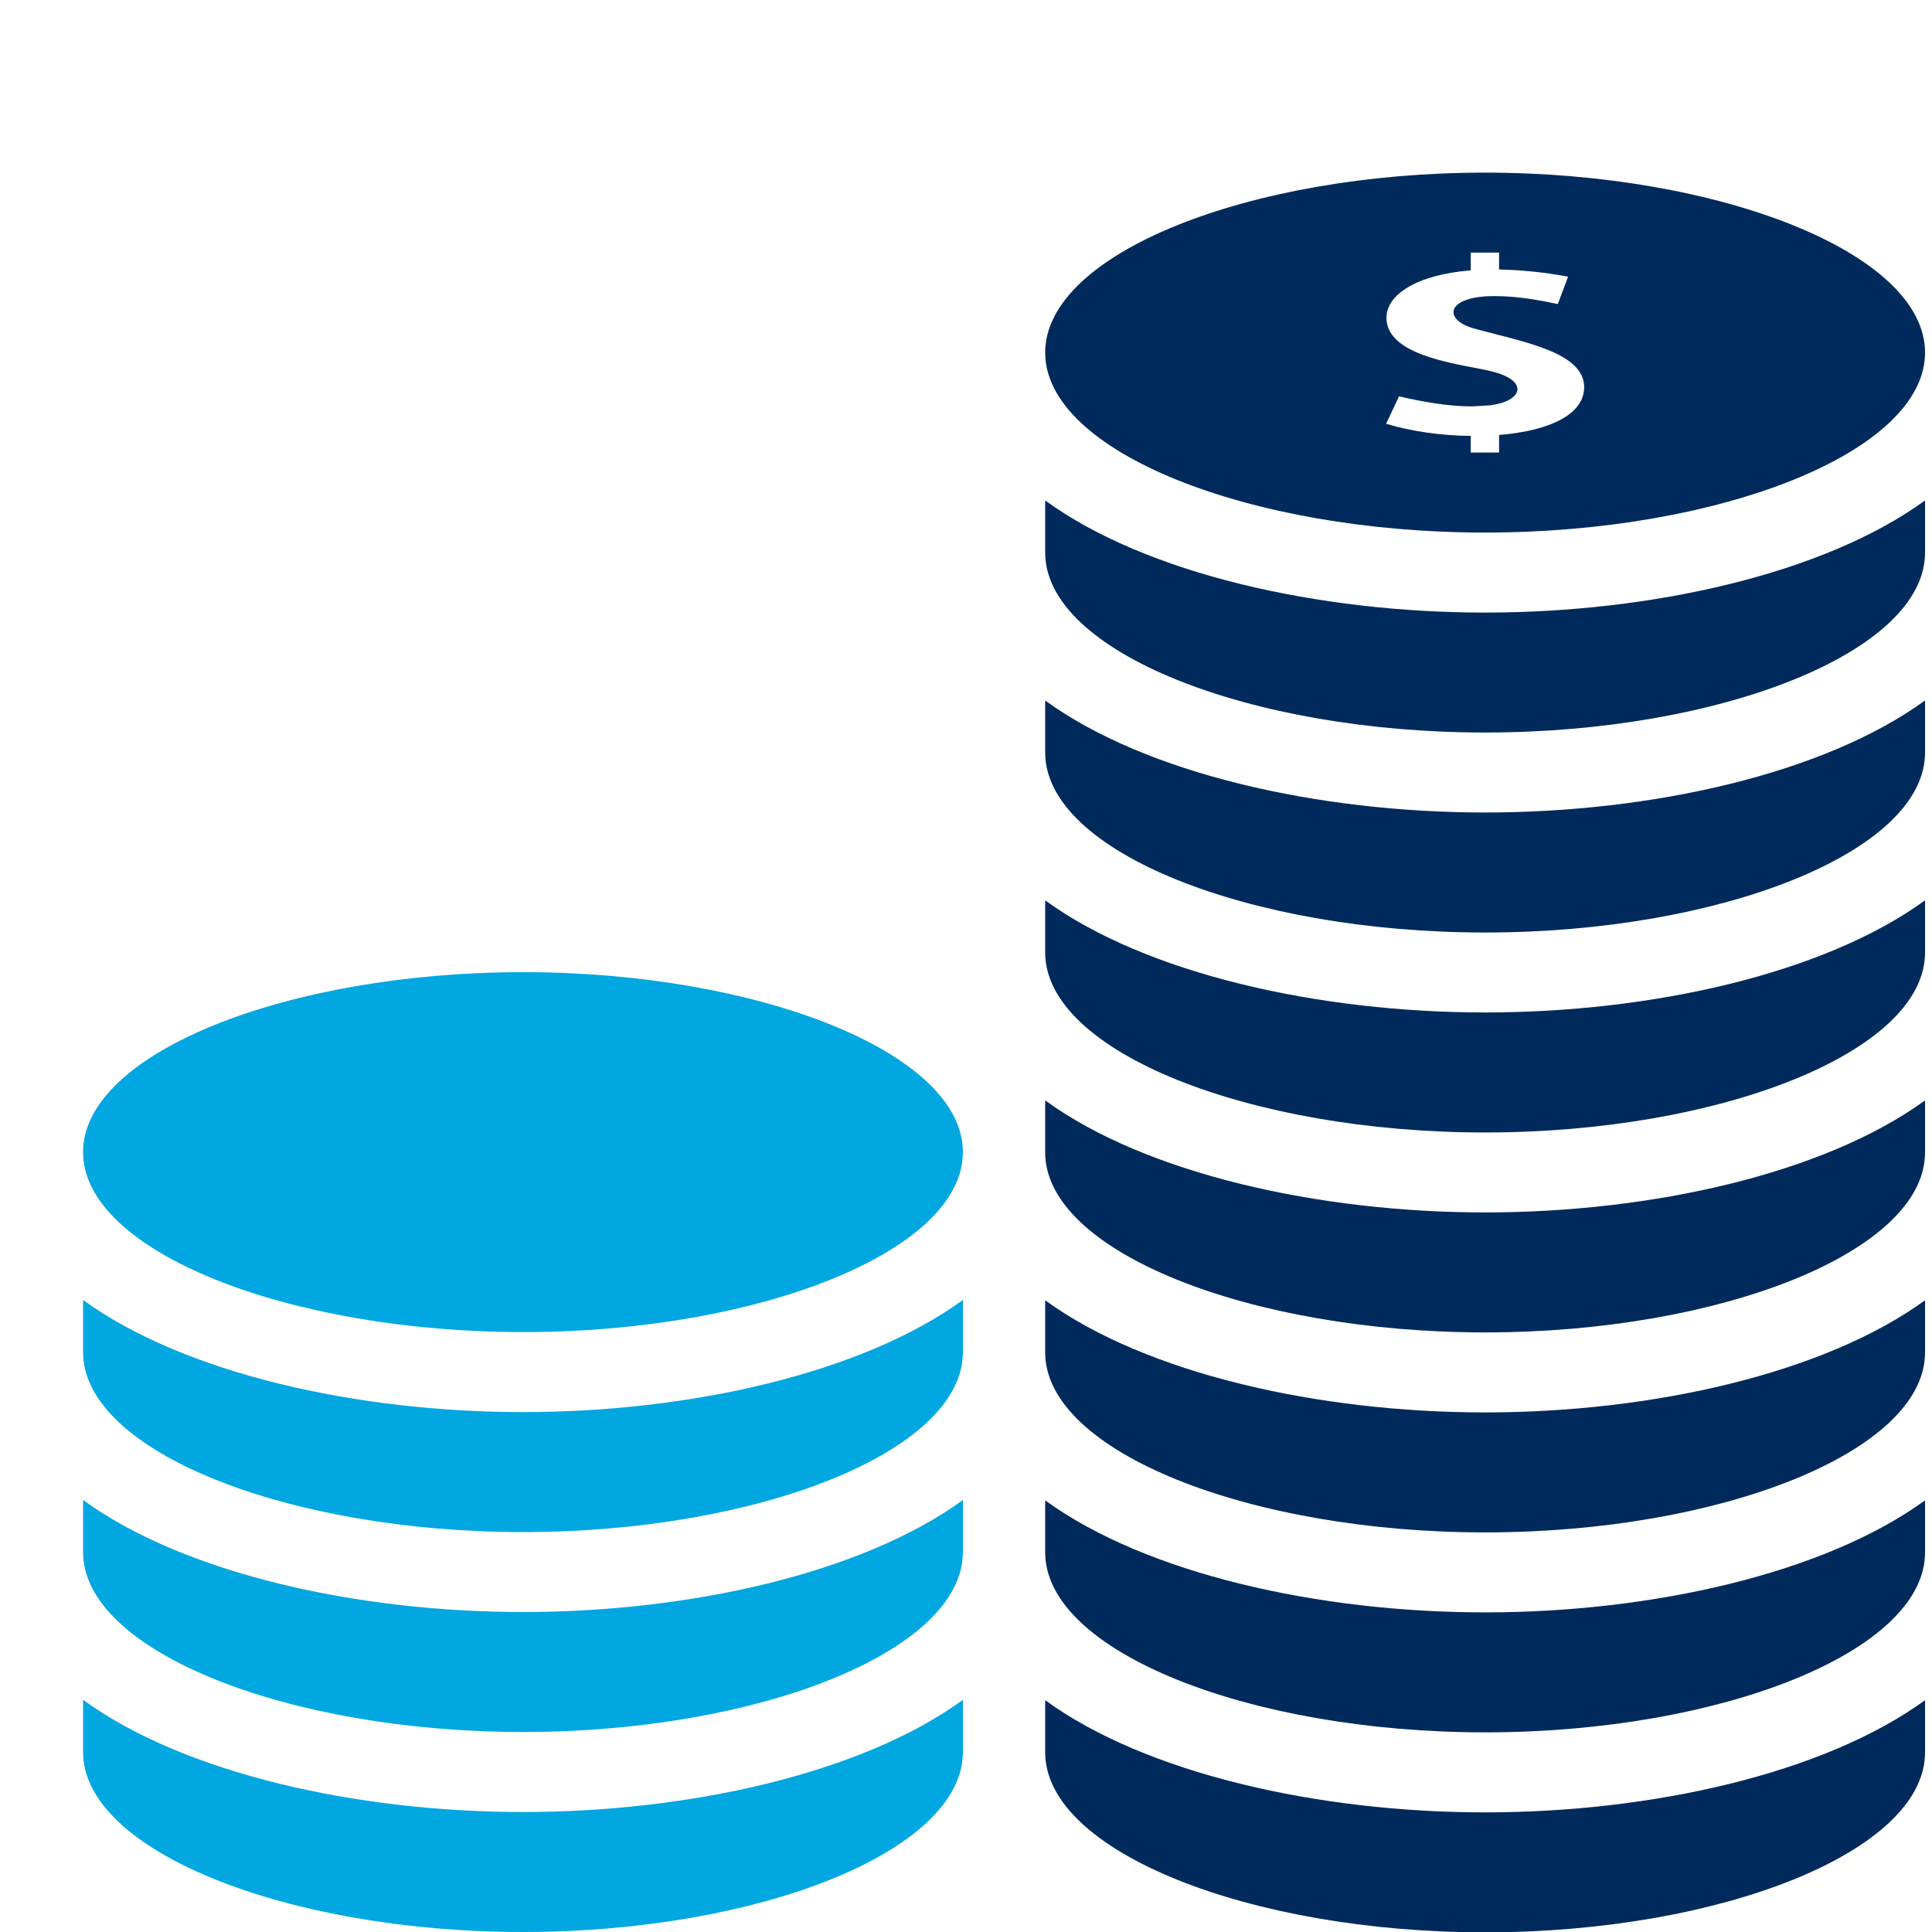 <?xml version="1.0" encoding="utf-8"?>
<!-- Generator: Adobe Illustrator 15.0.0, SVG Export Plug-In . SVG Version: 6.00 Build 0)  -->
<!DOCTYPE svg PUBLIC "-//W3C//DTD SVG 1.1//EN" "http://www.w3.org/Graphics/SVG/1.1/DTD/svg11.dtd">
<svg version="1.1" id="Layer_1" xmlns="http://www.w3.org/2000/svg" xmlns:xlink="http://www.w3.org/1999/xlink" x="0px" y="0px"
	 width="60px" height="60px" viewBox="0 0 60 60" enable-background="new 0 0 60 60" xml:space="preserve">
<path fill="#002A5C" d="M46.121,56.285c5.17,0,10.528-1.204,13.663-3.484v1.621c0,3.087-6.36,5.589-13.663,5.589
	c-7.301,0-13.662-2.502-13.662-5.589v-1.621C35.589,55.081,40.955,56.285,46.121,56.285z M46.121,43.864
	c5.17,0,10.528-1.204,13.663-3.483v1.62c0,3.086-6.36,5.589-13.663,5.589c-7.301,0-13.662-2.5-13.662-5.589v-1.62
	C35.589,42.66,40.955,43.864,46.121,43.864z M46.121,50.074c5.17,0,10.528-1.202,13.663-3.479v1.616
	c0,3.087-6.36,5.589-13.663,5.589c-7.301,0-13.662-2.502-13.662-5.589v-1.616C35.589,48.872,40.955,50.074,46.121,50.074z
	 M46.121,37.653c5.17,0,10.528-1.202,13.663-3.479v1.616c0,3.087-6.36,5.589-13.663,5.589c-7.301,0-13.662-2.502-13.662-5.589
	v-1.616C35.589,36.451,40.955,37.653,46.121,37.653z M46.121,5.361c-7.301,0-13.662,2.501-13.662,5.589
	c0,3.089,6.361,5.589,13.662,5.589c7.303,0,13.663-2.5,13.663-5.589C59.784,7.862,53.424,5.361,46.121,5.361z M46.555,13.508v0.546
	h-0.88v-0.516c-0.895-0.007-1.846-0.14-2.629-0.377l0.402-0.853c0.67,0.157,1.503,0.313,2.263,0.313l0.571-0.034
	c1.004-0.131,1.206-0.748,0.091-1.041c-0.813-0.224-3.316-0.412-3.316-1.677c0-0.705,0.911-1.334,2.618-1.473V7.845h0.88v0.524
	c0.64,0.013,1.35,0.076,2.144,0.223L48.38,9.442c-0.604-0.127-1.278-0.246-1.936-0.246l-0.197,0.002
	c-1.318,0.049-1.422,0.713-0.514,0.991c1.494,0.419,3.465,0.725,3.465,1.838C49.192,12.918,48.015,13.392,46.555,13.508z
	 M46.121,31.443c5.17,0,10.528-1.203,13.663-3.482v1.62c0,3.088-6.36,5.589-13.663,5.589c-7.301,0-13.662-2.501-13.662-5.589v-1.62
	C35.589,30.241,40.955,31.443,46.121,31.443z M46.121,19.024c5.17,0,10.528-1.202,13.663-3.482v1.619
	c0,3.088-6.36,5.588-13.663,5.588c-7.301,0-13.662-2.5-13.662-5.588v-1.619C35.589,17.822,40.955,19.024,46.121,19.024z
	 M46.121,25.233c5.17,0,10.528-1.201,13.663-3.479v1.617c0,3.087-6.36,5.589-13.663,5.589c-7.301,0-13.662-2.501-13.662-5.589
	v-1.617C35.589,24.032,40.955,25.233,46.121,25.233z"/>
<path fill="#00A7E1" d="M16.242,30.191c-7.301,0-13.662,2.501-13.662,5.589c0,3.087,6.361,5.589,13.662,5.589
	c7.303,0,13.662-2.502,13.662-5.589C29.904,32.692,23.545,30.191,16.242,30.191z"/>
<path fill="#00A7E1" d="M16.675,38.337v0.549h-0.877v-0.517c-0.897-0.007-1.848-0.14-2.627-0.376l0.402-0.854
	c0.668,0.155,1.508,0.313,2.263,0.313l0.569-0.034c1.006-0.135,1.21-0.75,0.095-1.041c-0.817-0.223-3.316-0.412-3.316-1.679
	c0-0.703,0.915-1.333,2.618-1.47v-0.554h0.877v0.524c0.642,0.012,1.353,0.075,2.145,0.224l-0.318,0.849
	c-0.604-0.126-1.274-0.246-1.935-0.246l-0.199,0.003c-1.316,0.049-1.42,0.714-0.51,0.99c1.494,0.422,3.459,0.729,3.459,1.838
	C19.314,37.748,18.133,38.221,16.675,38.337z"/>
<path fill="#00A7E1" d="M16.242,56.274c5.169,0,10.531-1.204,13.662-3.484v1.621c0,3.087-6.358,5.589-13.662,5.589
	C8.941,60,2.58,57.498,2.58,54.411V52.79C5.71,55.07,11.075,56.274,16.242,56.274z"/>
<path fill="#00A7E1" d="M16.242,43.854c5.169,0,10.531-1.204,13.662-3.483v1.62c0,3.089-6.358,5.589-13.662,5.589
	c-7.301,0-13.662-2.5-13.662-5.589v-1.62C5.71,42.649,11.075,43.854,16.242,43.854z"/>
<path fill="#00A7E1" d="M16.242,50.063c5.169,0,10.531-1.202,13.662-3.479v1.616c0,3.087-6.358,5.589-13.662,5.589
	c-7.301,0-13.662-2.502-13.662-5.589v-1.616C5.71,48.861,11.075,50.063,16.242,50.063z"/>
</svg>

